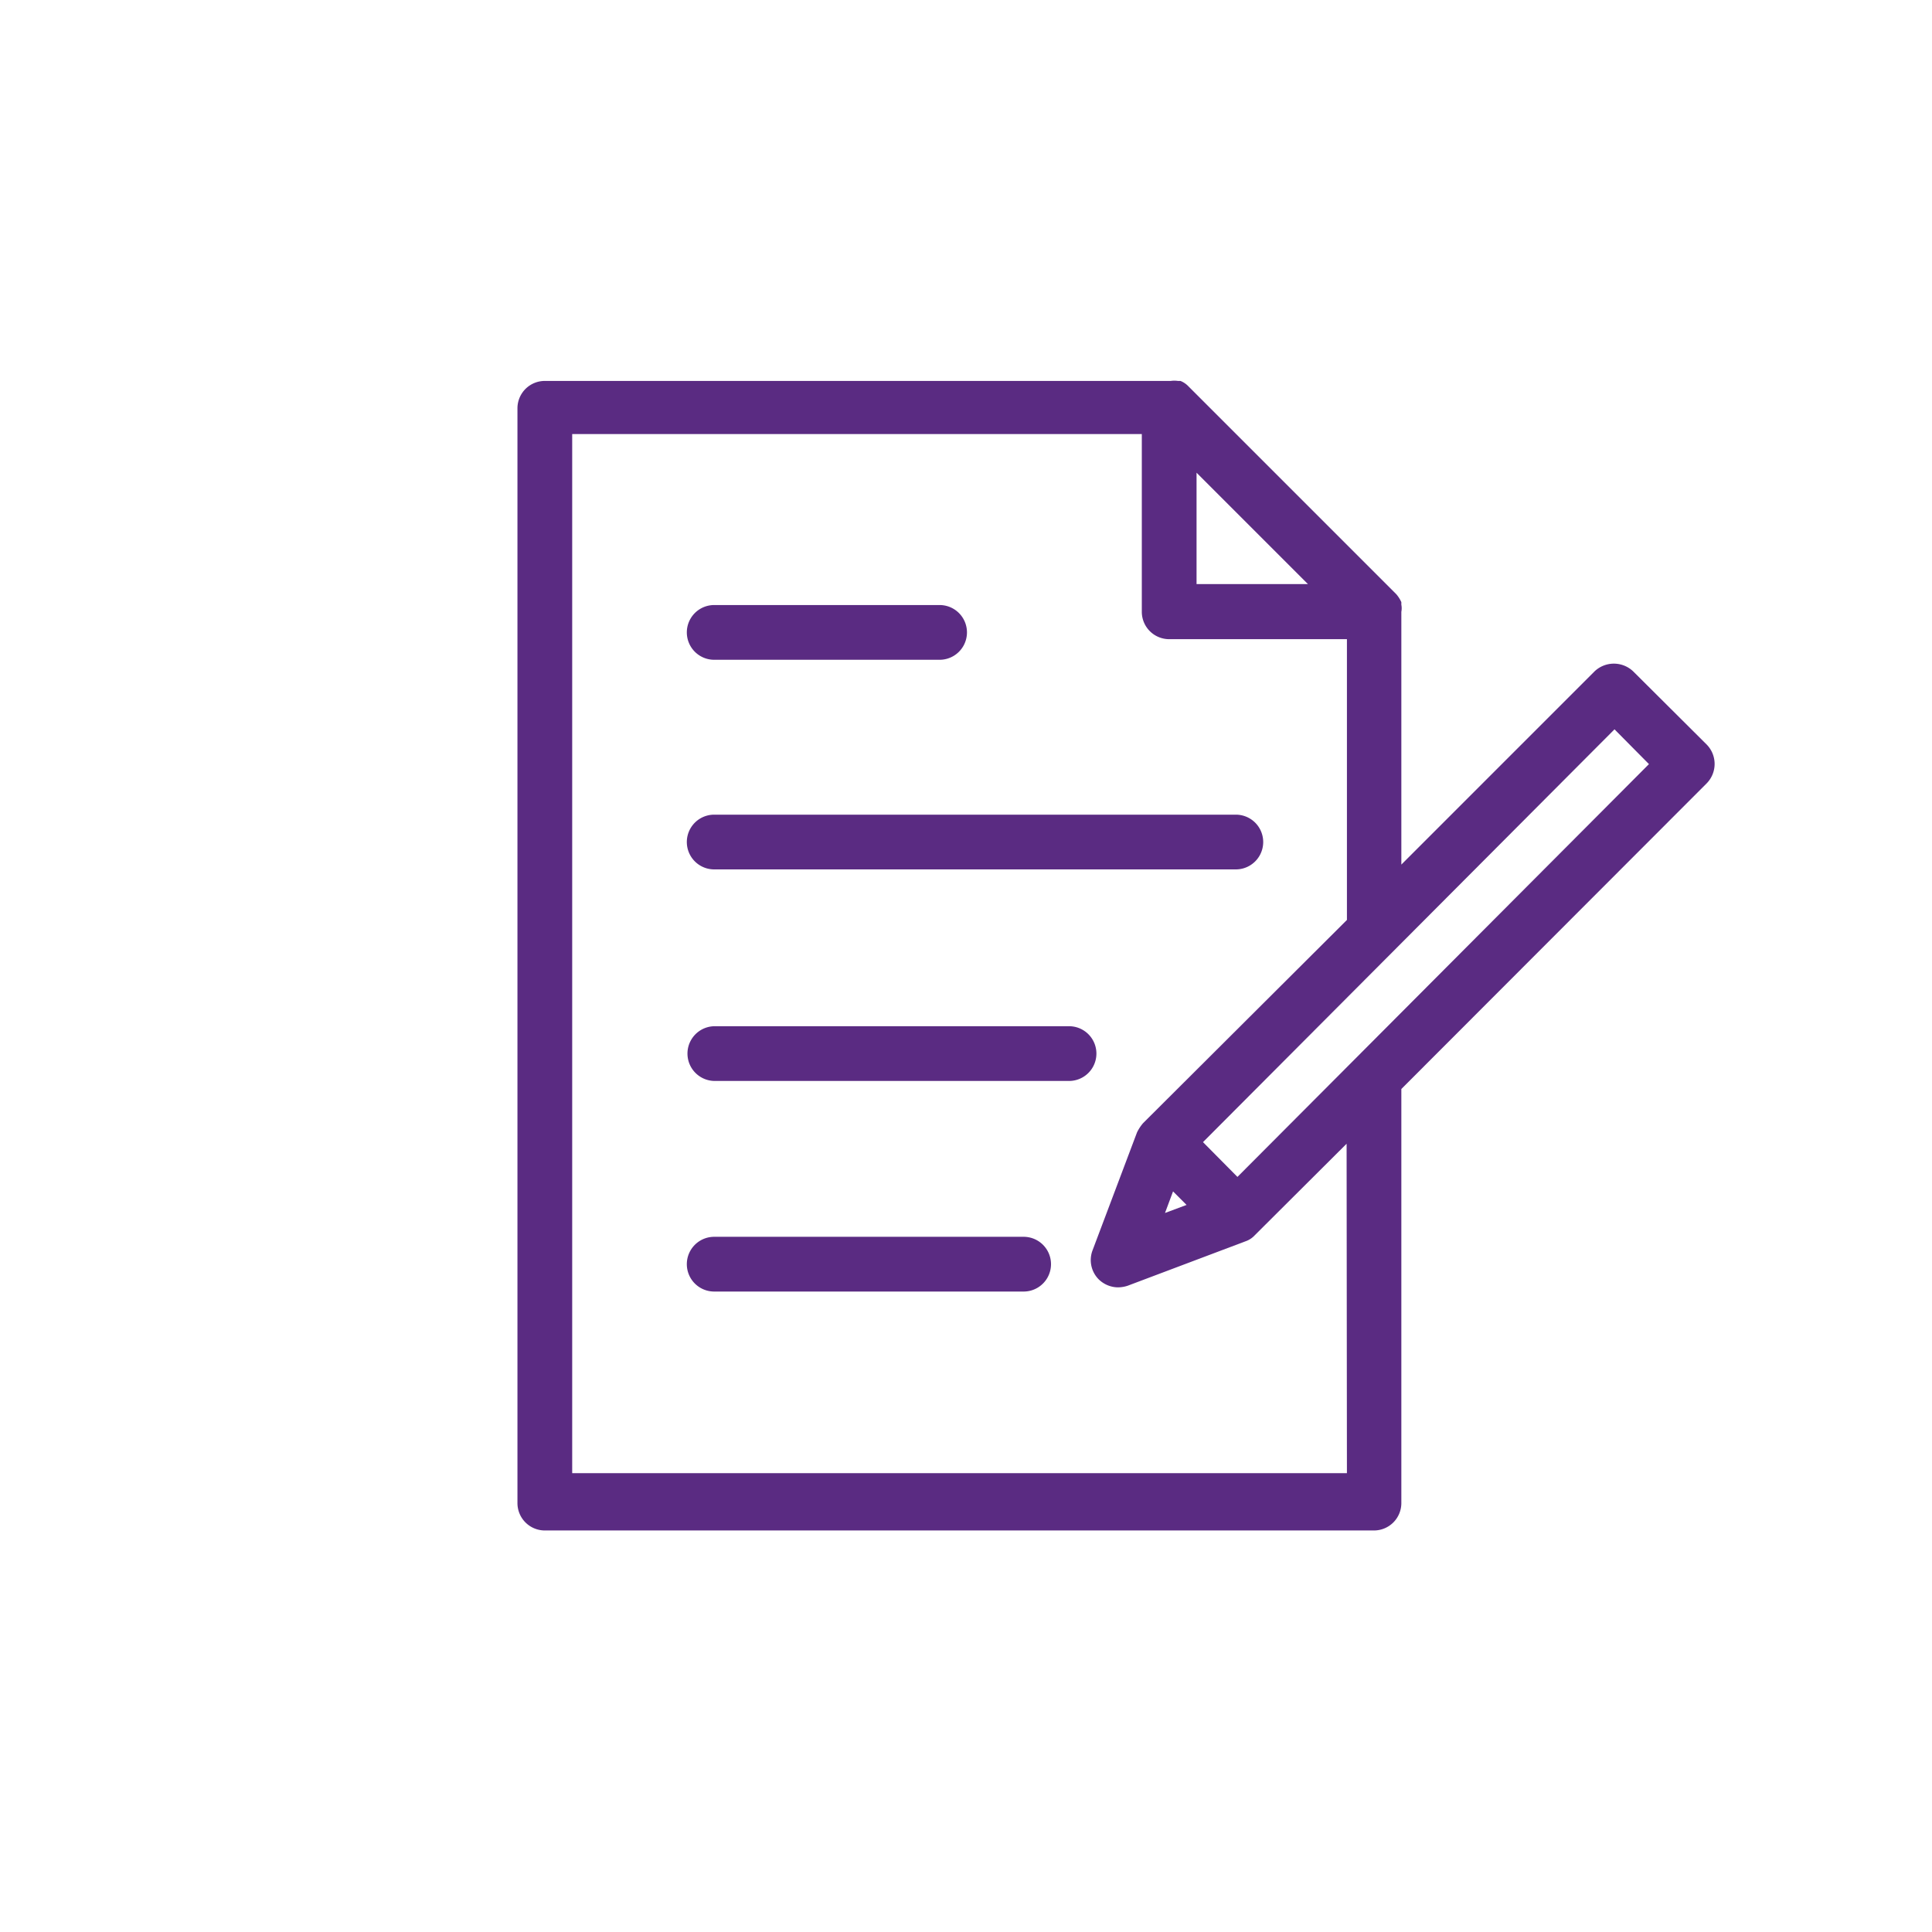 <?xml version="1.0" encoding="UTF-8"?> <svg xmlns="http://www.w3.org/2000/svg" id="Layer_1" data-name="Layer 1" viewBox="0 0 60 60"><defs><style>.cls-1{fill:#5a2b82;}</style></defs><title>contract_list</title><path class="cls-1" d="M53,23.12l-2.28-2.27a.87.87,0,0,0-1.2,0l-6,6V19a.11.11,0,0,0,0,0,.57.57,0,0,0,0-.22l0-.08a1,1,0,0,0-.16-.25L36.91,12a.7.7,0,0,0-.25-.17l-.08,0a.78.78,0,0,0-.22,0H16.92a.85.85,0,0,0-.85.85v34a.85.85,0,0,0,.85.85H42.67a.85.85,0,0,0,.85-.85V33.82L53,24.33A.86.86,0,0,0,53,23.12ZM37.16,14.68l1.73,1.73,1.73,1.73H37.16Zm4.67,31.07H17.77V13.48H35.46V19a.85.85,0,0,0,.85.85h5.52v8.72h0L35.5,34.88a1.32,1.32,0,0,0-.19.29h0l-1.38,3.66a.85.85,0,0,0,.19.9.87.87,0,0,0,.6.25,1,1,0,0,0,.3-.05l3.66-1.38h0a.7.7,0,0,0,.29-.19l2.85-2.84ZM36.43,37l.42.42-.67.25Zm2-.45-1.07-1.08L50.14,22.65l1.07,1.08Z"></path><path class="cls-1" d="M22.18,20.49h7a.85.85,0,1,0,0-1.7h-7a.85.85,0,1,0,0,1.7Z"></path><path class="cls-1" d="M22.18,27h16.2a.85.85,0,0,0,0-1.7H22.18a.85.85,0,0,0,0,1.7Z"></path><path class="cls-1" d="M33.2,31.87h-11a.85.85,0,0,0,0,1.7h11a.85.85,0,0,0,0-1.7Z"></path><path class="cls-1" d="M31.79,38.41H22.18a.85.85,0,0,0,0,1.7h9.61a.85.85,0,0,0,0-1.7Z"></path></svg> 